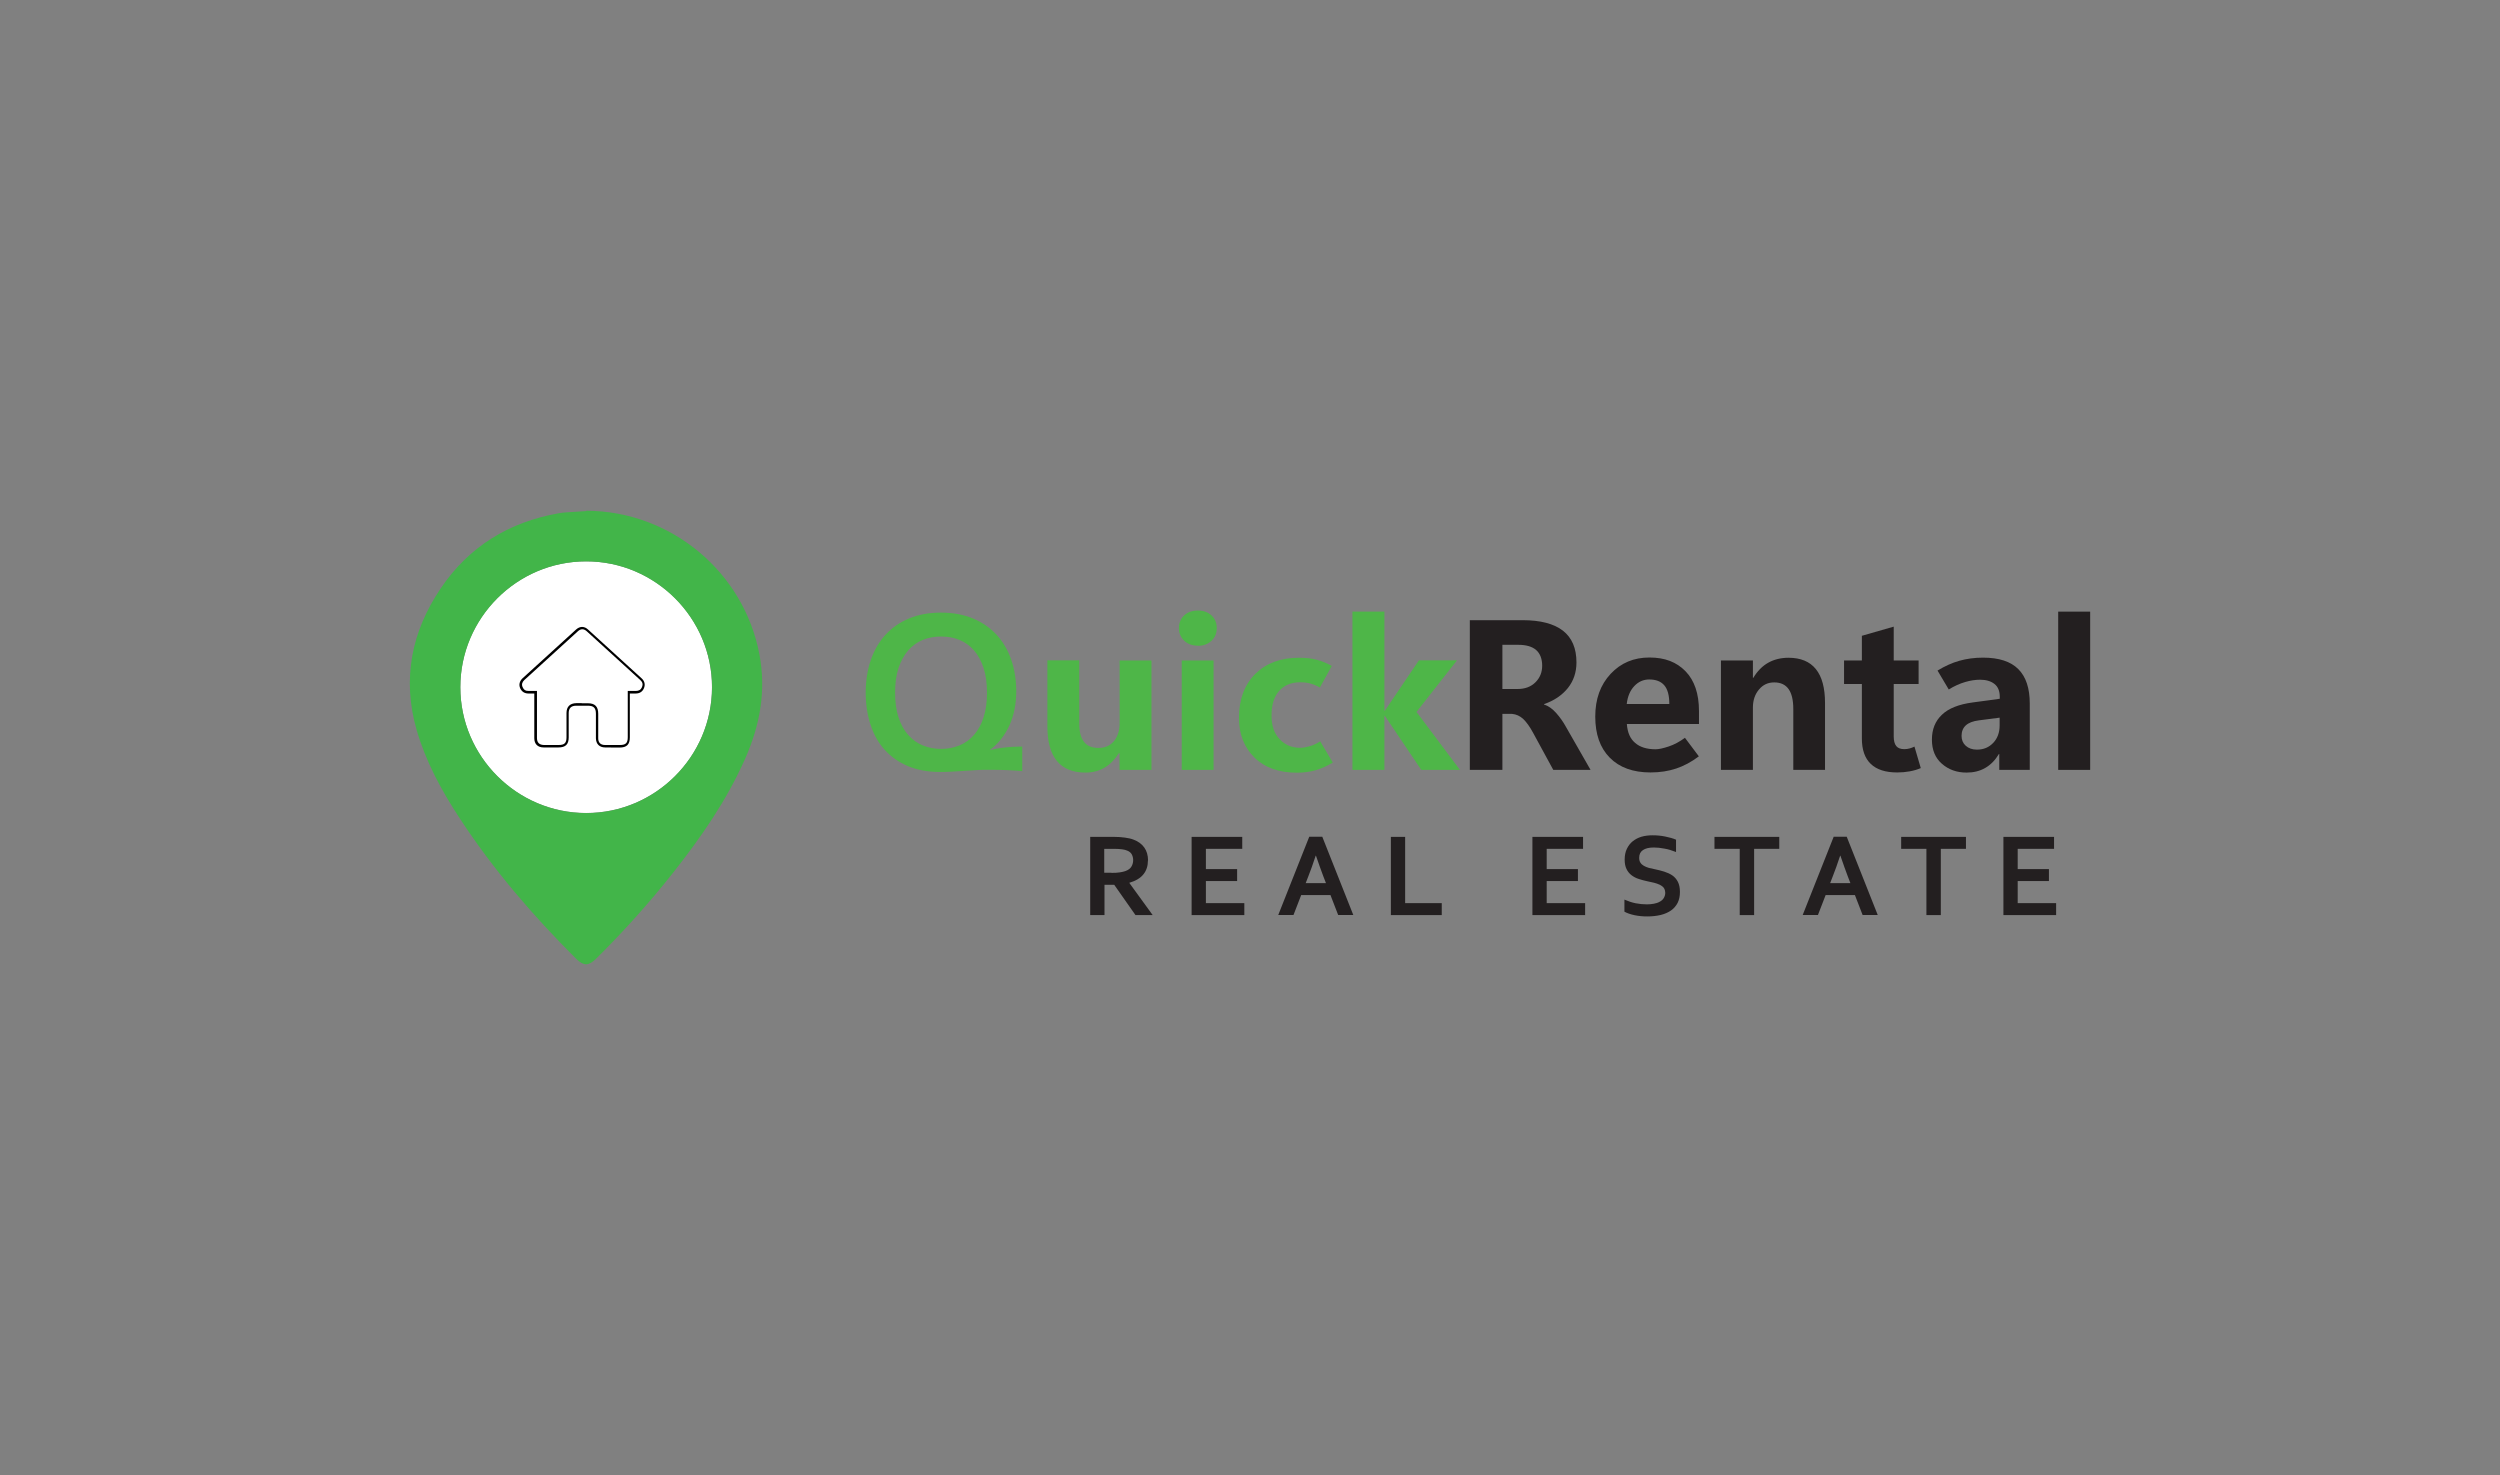 <svg width="400" height="236" viewBox="0 0 400 236" fill="none" xmlns="http://www.w3.org/2000/svg">
<rect x="0" y="0" width="400" height="236" fill="#808080" stroke="none"/>
<path d="M93.783 130.076C104.9 130.076 113.912 121.065 113.912 109.948C113.912 98.831 104.9 89.819 93.783 89.819C82.666 89.819 73.655 98.831 73.655 109.948C73.655 121.065 82.666 130.076 93.783 130.076Z" fill="white"/>
<path d="M93.822 81.716C107.332 81.774 119.007 91.478 121.506 104.695C122.619 110.571 121.584 116.096 119.183 121.485C116.235 128.123 112.135 134.019 107.645 139.7C103.838 144.522 99.738 149.071 95.365 153.405C94.174 154.577 93.373 154.577 92.182 153.405C85.252 146.494 78.906 139.114 73.557 130.934C70.648 126.502 68.11 121.856 66.646 116.741C64.323 108.619 65.845 101.063 70.492 94.172C75.002 87.456 81.425 83.531 89.371 82.126C89.82 82.048 90.269 81.989 90.718 81.97C91.753 81.891 92.768 81.833 93.803 81.774L93.822 81.716ZM73.655 109.966C73.655 121.016 82.733 130.075 93.783 130.095C104.833 130.095 113.892 121.055 113.931 109.986C113.951 98.916 104.833 89.799 93.764 89.818C82.694 89.838 73.655 98.916 73.655 109.966Z" fill="#42B549"/>
<path d="M97.785 119.591C97.473 119.591 97.141 119.591 96.829 119.591C95.911 119.591 95.365 119.044 95.345 118.127C95.345 117.365 95.345 116.604 95.345 115.842V114.202C95.345 113.285 94.994 112.914 94.076 112.914C93.451 112.914 92.827 112.914 92.202 112.914C91.382 112.914 90.991 113.304 90.991 114.105C90.991 114.925 90.991 115.745 90.991 116.565V117.99C90.991 119.103 90.484 119.591 89.352 119.591H88.883C88.258 119.591 87.633 119.591 86.989 119.591C86.032 119.591 85.486 119.044 85.486 118.107C85.486 116.389 85.486 114.671 85.486 112.933V110.962H85.31C85.056 110.962 84.803 110.962 84.549 110.962C83.924 110.962 83.475 110.669 83.221 110.102C82.987 109.556 83.124 108.99 83.592 108.541C86.442 105.944 89.312 103.328 92.163 100.731C92.788 100.165 93.49 100.165 94.096 100.731C96.966 103.328 99.816 105.924 102.666 108.541C103.135 108.97 103.272 109.517 103.037 110.102C102.803 110.669 102.354 110.962 101.71 110.962H101.69C101.456 110.962 101.222 110.962 100.968 110.962H100.773V117.97C100.773 119.122 100.285 119.61 99.113 119.61H98.567C98.274 119.61 98 119.61 97.707 119.61L97.785 119.591ZM93.061 112.523C93.393 112.523 93.744 112.523 94.076 112.523C95.189 112.523 95.716 113.051 95.716 114.202V115.842C95.716 116.604 95.716 117.365 95.716 118.127C95.716 118.829 96.106 119.2 96.809 119.2C97.415 119.2 98.02 119.2 98.625 119.2H99.172C100.128 119.2 100.441 118.888 100.441 117.951V110.551H101.007C101.261 110.551 101.495 110.551 101.749 110.551C102.217 110.551 102.549 110.356 102.725 109.927C102.901 109.497 102.803 109.126 102.452 108.814C99.601 106.217 96.731 103.601 93.881 101.005C93.412 100.575 92.924 100.575 92.456 101.005C89.586 103.601 86.735 106.198 83.885 108.814C83.534 109.146 83.436 109.517 83.612 109.927C83.787 110.356 84.1 110.571 84.588 110.551C84.842 110.551 85.095 110.551 85.349 110.551H85.915V112.914C85.915 114.651 85.915 116.369 85.915 118.088C85.915 118.81 86.286 119.181 87.028 119.2C87.653 119.2 88.278 119.2 88.922 119.2H89.391C90.308 119.2 90.64 118.888 90.64 117.97V116.545C90.64 115.725 90.64 114.905 90.64 114.085C90.64 113.07 91.187 112.523 92.221 112.504C92.514 112.504 92.788 112.504 93.08 112.504L93.061 112.523Z" fill="black"/>
<path d="M158.405 120.02C158.718 119.942 159.069 119.845 159.46 119.786C159.85 119.708 160.26 119.649 160.69 119.61C161.119 119.552 161.549 119.532 161.959 119.493C162.388 119.474 162.798 119.454 163.208 119.454H163.56V123.378C162.915 123.32 162.115 123.261 161.197 123.222C160.28 123.183 159.303 123.164 158.269 123.164C157.488 123.164 156.804 123.164 156.18 123.222C155.555 123.261 154.95 123.3 154.325 123.339C153.7 123.378 153.056 123.417 152.392 123.456C151.728 123.495 151.065 123.515 150.42 123.515C148.488 123.515 146.789 123.203 145.305 122.597C143.821 121.973 142.591 121.114 141.576 120.001C140.561 118.888 139.8 117.541 139.292 115.979C138.784 114.417 138.511 112.699 138.511 110.825C138.511 108.951 138.784 107.213 139.312 105.651C139.839 104.089 140.62 102.723 141.654 101.59C142.689 100.458 143.939 99.579 145.442 98.955C146.945 98.33 148.644 98.018 150.557 98.018C152.47 98.018 154.169 98.33 155.672 98.955C157.175 99.579 158.425 100.458 159.46 101.571C160.494 102.684 161.275 104.031 161.802 105.573C162.33 107.115 162.603 108.814 162.603 110.649C162.603 111.606 162.505 112.543 162.33 113.461C162.154 114.378 161.881 115.218 161.529 116.018C161.178 116.799 160.729 117.541 160.202 118.224C159.674 118.908 159.069 119.493 158.386 119.981L158.425 120.04L158.405 120.02ZM157.917 110.825C157.917 109.322 157.742 108.014 157.371 106.881C157 105.749 156.492 104.812 155.848 104.07C155.204 103.328 154.423 102.762 153.525 102.391C152.626 102.02 151.65 101.844 150.576 101.844C149.503 101.844 148.527 102.02 147.629 102.391C146.73 102.762 145.95 103.328 145.305 104.07C144.661 104.812 144.134 105.768 143.763 106.881C143.392 108.014 143.216 109.322 143.216 110.825C143.216 112.328 143.392 113.636 143.763 114.769C144.134 115.901 144.641 116.838 145.305 117.58C145.95 118.322 146.73 118.888 147.629 119.259C148.527 119.63 149.503 119.825 150.576 119.825C151.65 119.825 152.626 119.63 153.525 119.259C154.423 118.888 155.204 118.322 155.848 117.58C156.492 116.838 157.019 115.901 157.371 114.769C157.742 113.636 157.917 112.328 157.917 110.825Z" fill="#4EB648"/>
<path d="M184.215 123.183H179.12V120.489H179.041C178.378 121.524 177.616 122.305 176.718 122.832C175.82 123.359 174.805 123.613 173.673 123.613C171.642 123.613 170.119 122.988 169.104 121.758C168.089 120.528 167.581 118.673 167.581 116.213V105.651H172.677V115.745C172.677 117.053 172.931 118.029 173.438 118.693C173.946 119.357 174.727 119.669 175.762 119.669C176.796 119.669 177.597 119.318 178.221 118.595C178.827 117.873 179.139 116.897 179.139 115.686V105.671H184.235V123.183H184.215Z" fill="#4EB648"/>
<path d="M191.654 103.308C190.755 103.308 190.033 103.035 189.467 102.508C188.901 101.961 188.627 101.297 188.627 100.497C188.627 99.697 188.901 98.974 189.467 98.466C190.033 97.939 190.755 97.686 191.654 97.686C192.552 97.686 193.274 97.939 193.84 98.466C194.406 98.994 194.68 99.677 194.68 100.497C194.68 101.317 194.406 102 193.84 102.527C193.274 103.054 192.552 103.328 191.654 103.328V103.308ZM194.172 123.183H189.076V105.671H194.172V123.183Z" fill="#4EB648"/>
<path d="M213.207 122.031C212.309 122.578 211.411 122.968 210.493 123.242C209.576 123.495 208.58 123.632 207.506 123.632C204.597 123.632 202.333 122.812 200.693 121.192C199.053 119.552 198.233 117.463 198.233 114.866C198.233 111.899 199.111 109.556 200.849 107.818C202.606 106.1 204.91 105.241 207.819 105.241C208.893 105.241 209.83 105.339 210.65 105.554C211.47 105.768 212.29 106.1 213.09 106.549L211.177 110.005C210.669 109.712 210.162 109.497 209.654 109.361C209.146 109.224 208.6 109.165 208.034 109.165C206.589 109.165 205.476 109.634 204.656 110.551C203.836 111.489 203.446 112.797 203.446 114.476C203.446 116.155 203.875 117.365 204.754 118.283C205.613 119.2 206.706 119.649 208.034 119.649C208.424 119.649 208.912 119.571 209.478 119.415C210.064 119.259 210.65 118.986 211.235 118.615L213.246 122.012L213.207 122.031Z" fill="#4EB648"/>
<path d="M233.57 123.182H227.401L221.563 114.514H221.505V123.182H216.39V97.86H221.505V113.733H221.563L227.03 105.65H233.121L226.639 113.909L233.59 123.182H233.57Z" fill="#4EB648"/>
<path d="M254.46 123.183H248.525L245.284 117.228C244.757 116.252 244.23 115.53 243.722 115.041C243.195 114.553 242.59 114.28 241.926 114.221H240.384V123.183H235.171V99.228H243.605C246.475 99.228 248.622 99.794 250.067 100.907C251.512 102.039 252.234 103.718 252.234 105.983C252.234 107.583 251.766 108.95 250.848 110.102C249.911 111.254 248.642 112.113 247.041 112.66V112.718C247.724 112.933 248.388 113.401 248.993 114.085C249.599 114.768 250.106 115.49 250.536 116.271L254.479 123.163L254.46 123.183ZM240.384 103.171V110.239H242.824C243.995 110.239 244.952 109.887 245.674 109.165C246.397 108.443 246.748 107.564 246.748 106.51C246.748 105.455 246.436 104.577 245.792 104.011C245.147 103.445 244.191 103.171 242.922 103.171H240.384Z" fill="#231F20"/>
<path d="M271.836 115.841H260.297C260.395 117.189 260.824 118.204 261.625 118.867C262.406 119.551 263.499 119.883 264.905 119.883C265.413 119.883 266.115 119.727 266.994 119.434C267.872 119.141 268.751 118.672 269.59 118.048L271.816 121.015C270.625 121.913 269.415 122.557 268.185 122.967C266.955 123.377 265.588 123.592 264.085 123.592C261.293 123.592 259.126 122.811 257.564 121.23C256.002 119.648 255.241 117.462 255.241 114.65C255.241 111.839 256.061 109.574 257.701 107.817C259.341 106.06 261.41 105.201 263.909 105.201C266.408 105.201 268.263 105.943 269.688 107.407C271.113 108.872 271.836 111 271.836 113.752V115.822V115.841ZM267.092 112.64C267.092 111.253 266.818 110.258 266.271 109.633C265.725 109.008 264.924 108.715 263.87 108.715C262.953 108.715 262.152 109.067 261.488 109.77C260.825 110.472 260.414 111.429 260.278 112.64H267.092Z" fill="#231F20"/>
<path d="M292.023 123.183H286.927V113.421C286.927 112.016 286.673 110.942 286.166 110.239C285.658 109.536 284.897 109.185 283.881 109.185C282.866 109.185 282.085 109.556 281.441 110.317C280.797 111.079 280.465 112.035 280.465 113.207V123.183H275.35V105.671H280.465V108.463H280.523C281.168 107.389 281.968 106.569 282.905 106.042C283.842 105.514 284.936 105.241 286.166 105.241C288.098 105.241 289.563 105.846 290.539 107.057C291.515 108.267 292.003 110.063 292.003 112.465V123.203L292.023 123.183Z" fill="#231F20"/>
<path d="M307.329 122.89C306.802 123.124 306.197 123.3 305.552 123.417C304.908 123.535 304.244 123.593 303.561 123.593C301.687 123.593 300.281 123.144 299.324 122.226C298.368 121.309 297.899 119.962 297.899 118.146V109.439H295.049V105.671H297.899V101.727L302.995 100.263V105.671H306.977V109.439H302.995V117.814C302.995 118.517 303.131 119.044 303.405 119.376C303.678 119.708 304.108 119.864 304.693 119.864C304.986 119.864 305.279 119.825 305.552 119.747C305.826 119.669 306.079 119.571 306.314 119.454L307.329 122.91V122.89Z" fill="#231F20"/>
<path d="M324.744 123.183H319.882V120.645H319.824C319.238 121.621 318.516 122.363 317.637 122.871C316.759 123.378 315.763 123.613 314.65 123.613C313.088 123.613 311.78 123.144 310.707 122.207C309.633 121.27 309.106 119.981 309.106 118.341C309.106 116.701 309.633 115.374 310.707 114.359C311.761 113.343 313.42 112.68 315.665 112.387L319.961 111.801V111.469C319.961 110.571 319.687 109.888 319.121 109.439C318.555 108.99 317.793 108.755 316.817 108.755C316.075 108.755 315.275 108.873 314.416 109.126C313.557 109.38 312.678 109.771 311.8 110.317L310.004 107.291C311.156 106.588 312.307 106.061 313.479 105.729C314.65 105.397 315.919 105.222 317.286 105.222C319.824 105.222 321.698 105.827 322.928 107.057C324.158 108.287 324.763 110.122 324.763 112.582V123.164L324.744 123.183ZM319.941 116.057V114.827L316.622 115.257C315.685 115.374 314.982 115.647 314.533 116.057C314.084 116.467 313.85 117.033 313.85 117.736C313.85 118.38 314.064 118.908 314.514 119.318C314.963 119.727 315.568 119.942 316.31 119.942C317.383 119.942 318.242 119.571 318.926 118.849C319.609 118.127 319.941 117.189 319.941 116.057Z" fill="#231F20"/>
<path d="M329.312 123.182V97.86H334.427V123.182H329.312Z" fill="#231F20"/>
<path d="M183.669 137.668C183.669 138.547 183.434 139.289 182.946 139.894C182.458 140.499 181.716 140.948 180.701 141.241V141.28L184.43 146.415H181.677L178.28 141.573H176.718V146.415H174.434V133.9H178.241C178.866 133.9 179.451 133.939 179.998 134.018C180.545 134.096 181.013 134.193 181.384 134.349C182.126 134.623 182.692 135.052 183.083 135.599C183.473 136.146 183.688 136.848 183.688 137.688L183.669 137.668ZM177.831 139.66C178.358 139.66 178.807 139.64 179.159 139.582C179.51 139.523 179.822 139.465 180.076 139.367C180.545 139.191 180.857 138.957 181.033 138.645C181.209 138.352 181.306 138 181.306 137.61C181.306 137.278 181.228 136.985 181.091 136.712C180.955 136.458 180.72 136.243 180.369 136.107C180.154 136.009 179.881 135.931 179.549 135.892C179.217 135.853 178.807 135.814 178.319 135.814H176.679V139.64H177.812L177.831 139.66Z" fill="#231F20"/>
<path d="M192.942 144.502H199.092V146.415H190.658V133.9H198.76V135.814H192.942V139.055H197.94V140.968H192.942V144.502Z" fill="#231F20"/>
<path d="M212.895 143.214H208.19L206.96 146.396H204.52L209.478 133.882H211.567L216.526 146.396H214.105L212.876 143.214H212.895ZM210.513 136.908C210.084 138.216 209.693 139.309 209.342 140.188L208.912 141.301H212.153L211.724 140.188C211.392 139.309 211.001 138.216 210.552 136.908H210.513Z" fill="#231F20"/>
<path d="M224.824 133.9V144.502H230.681V146.415H222.539V133.9H224.824Z" fill="#231F20"/>
<path d="M247.471 144.502H253.62V146.415H245.186V133.9H253.289V135.814H247.471V139.055H252.469V140.968H247.471V144.502Z" fill="#231F20"/>
<path d="M266.428 142.823C266.428 142.511 266.35 142.257 266.194 142.042C266.037 141.847 265.823 141.691 265.549 141.554C265.276 141.437 264.983 141.32 264.651 141.242C264.319 141.164 263.968 141.086 263.597 141.008C263.109 140.91 262.64 140.773 262.211 140.637C261.762 140.5 261.371 140.285 261.039 140.032C260.708 139.778 260.434 139.446 260.239 139.036C260.044 138.645 259.946 138.138 259.946 137.533C259.946 136.869 260.063 136.303 260.298 135.815C260.532 135.326 260.844 134.916 261.235 134.604C261.625 134.292 262.094 134.038 262.621 133.882C263.148 133.726 263.753 133.647 264.417 133.647C265.081 133.647 265.745 133.706 266.428 133.843C267.092 133.979 267.677 134.136 268.165 134.35V136.322C267.521 136.068 266.896 135.873 266.291 135.775C265.706 135.658 265.139 135.6 264.612 135.6C263.851 135.6 263.285 135.736 262.875 136.01C262.465 136.283 262.269 136.693 262.269 137.24C262.269 137.552 262.328 137.825 262.465 138.021C262.601 138.235 262.777 138.392 263.011 138.528C263.246 138.665 263.499 138.763 263.812 138.86C264.105 138.938 264.437 139.016 264.768 139.075C265.296 139.192 265.803 139.309 266.291 139.465C266.779 139.622 267.209 139.817 267.58 140.071C267.951 140.324 268.244 140.676 268.458 141.086C268.673 141.515 268.79 142.042 268.79 142.706C268.79 143.37 268.673 143.956 268.419 144.463C268.165 144.951 267.814 145.361 267.365 145.674C266.916 145.986 266.35 146.24 265.706 146.396C265.042 146.552 264.339 146.63 263.558 146.63C262.875 146.63 262.211 146.572 261.547 146.435C260.883 146.299 260.337 146.103 259.907 145.869V143.936C260.532 144.21 261.118 144.405 261.703 144.522C262.289 144.639 262.894 144.698 263.519 144.698C263.89 144.698 264.241 144.659 264.593 144.6C264.944 144.541 265.256 144.444 265.53 144.288C265.803 144.151 266.037 143.956 266.194 143.702C266.35 143.448 266.447 143.155 266.447 142.784L266.428 142.823Z" fill="#231F20"/>
<path d="M280.641 146.415H278.357V135.814H274.315V133.9H284.682V135.814H280.66V146.415H280.641Z" fill="#231F20"/>
<path d="M296.806 143.214H292.101L290.871 146.396H288.431L293.389 133.882H295.478L300.437 146.396H298.016L296.787 143.214H296.806ZM294.424 136.908C293.995 138.216 293.604 139.309 293.253 140.188L292.823 141.301H296.064L295.635 140.188C295.303 139.309 294.912 138.216 294.463 136.908H294.424Z" fill="#231F20"/>
<path d="M310.512 146.415H308.227V135.814H304.186V133.9H314.553V135.814H310.531V146.415H310.512Z" fill="#231F20"/>
<path d="M322.831 144.502H328.98V146.415H320.546V133.9H328.649V135.814H322.831V139.055H327.829V140.968H322.831V144.502Z" fill="#231F20"/>
</svg>
